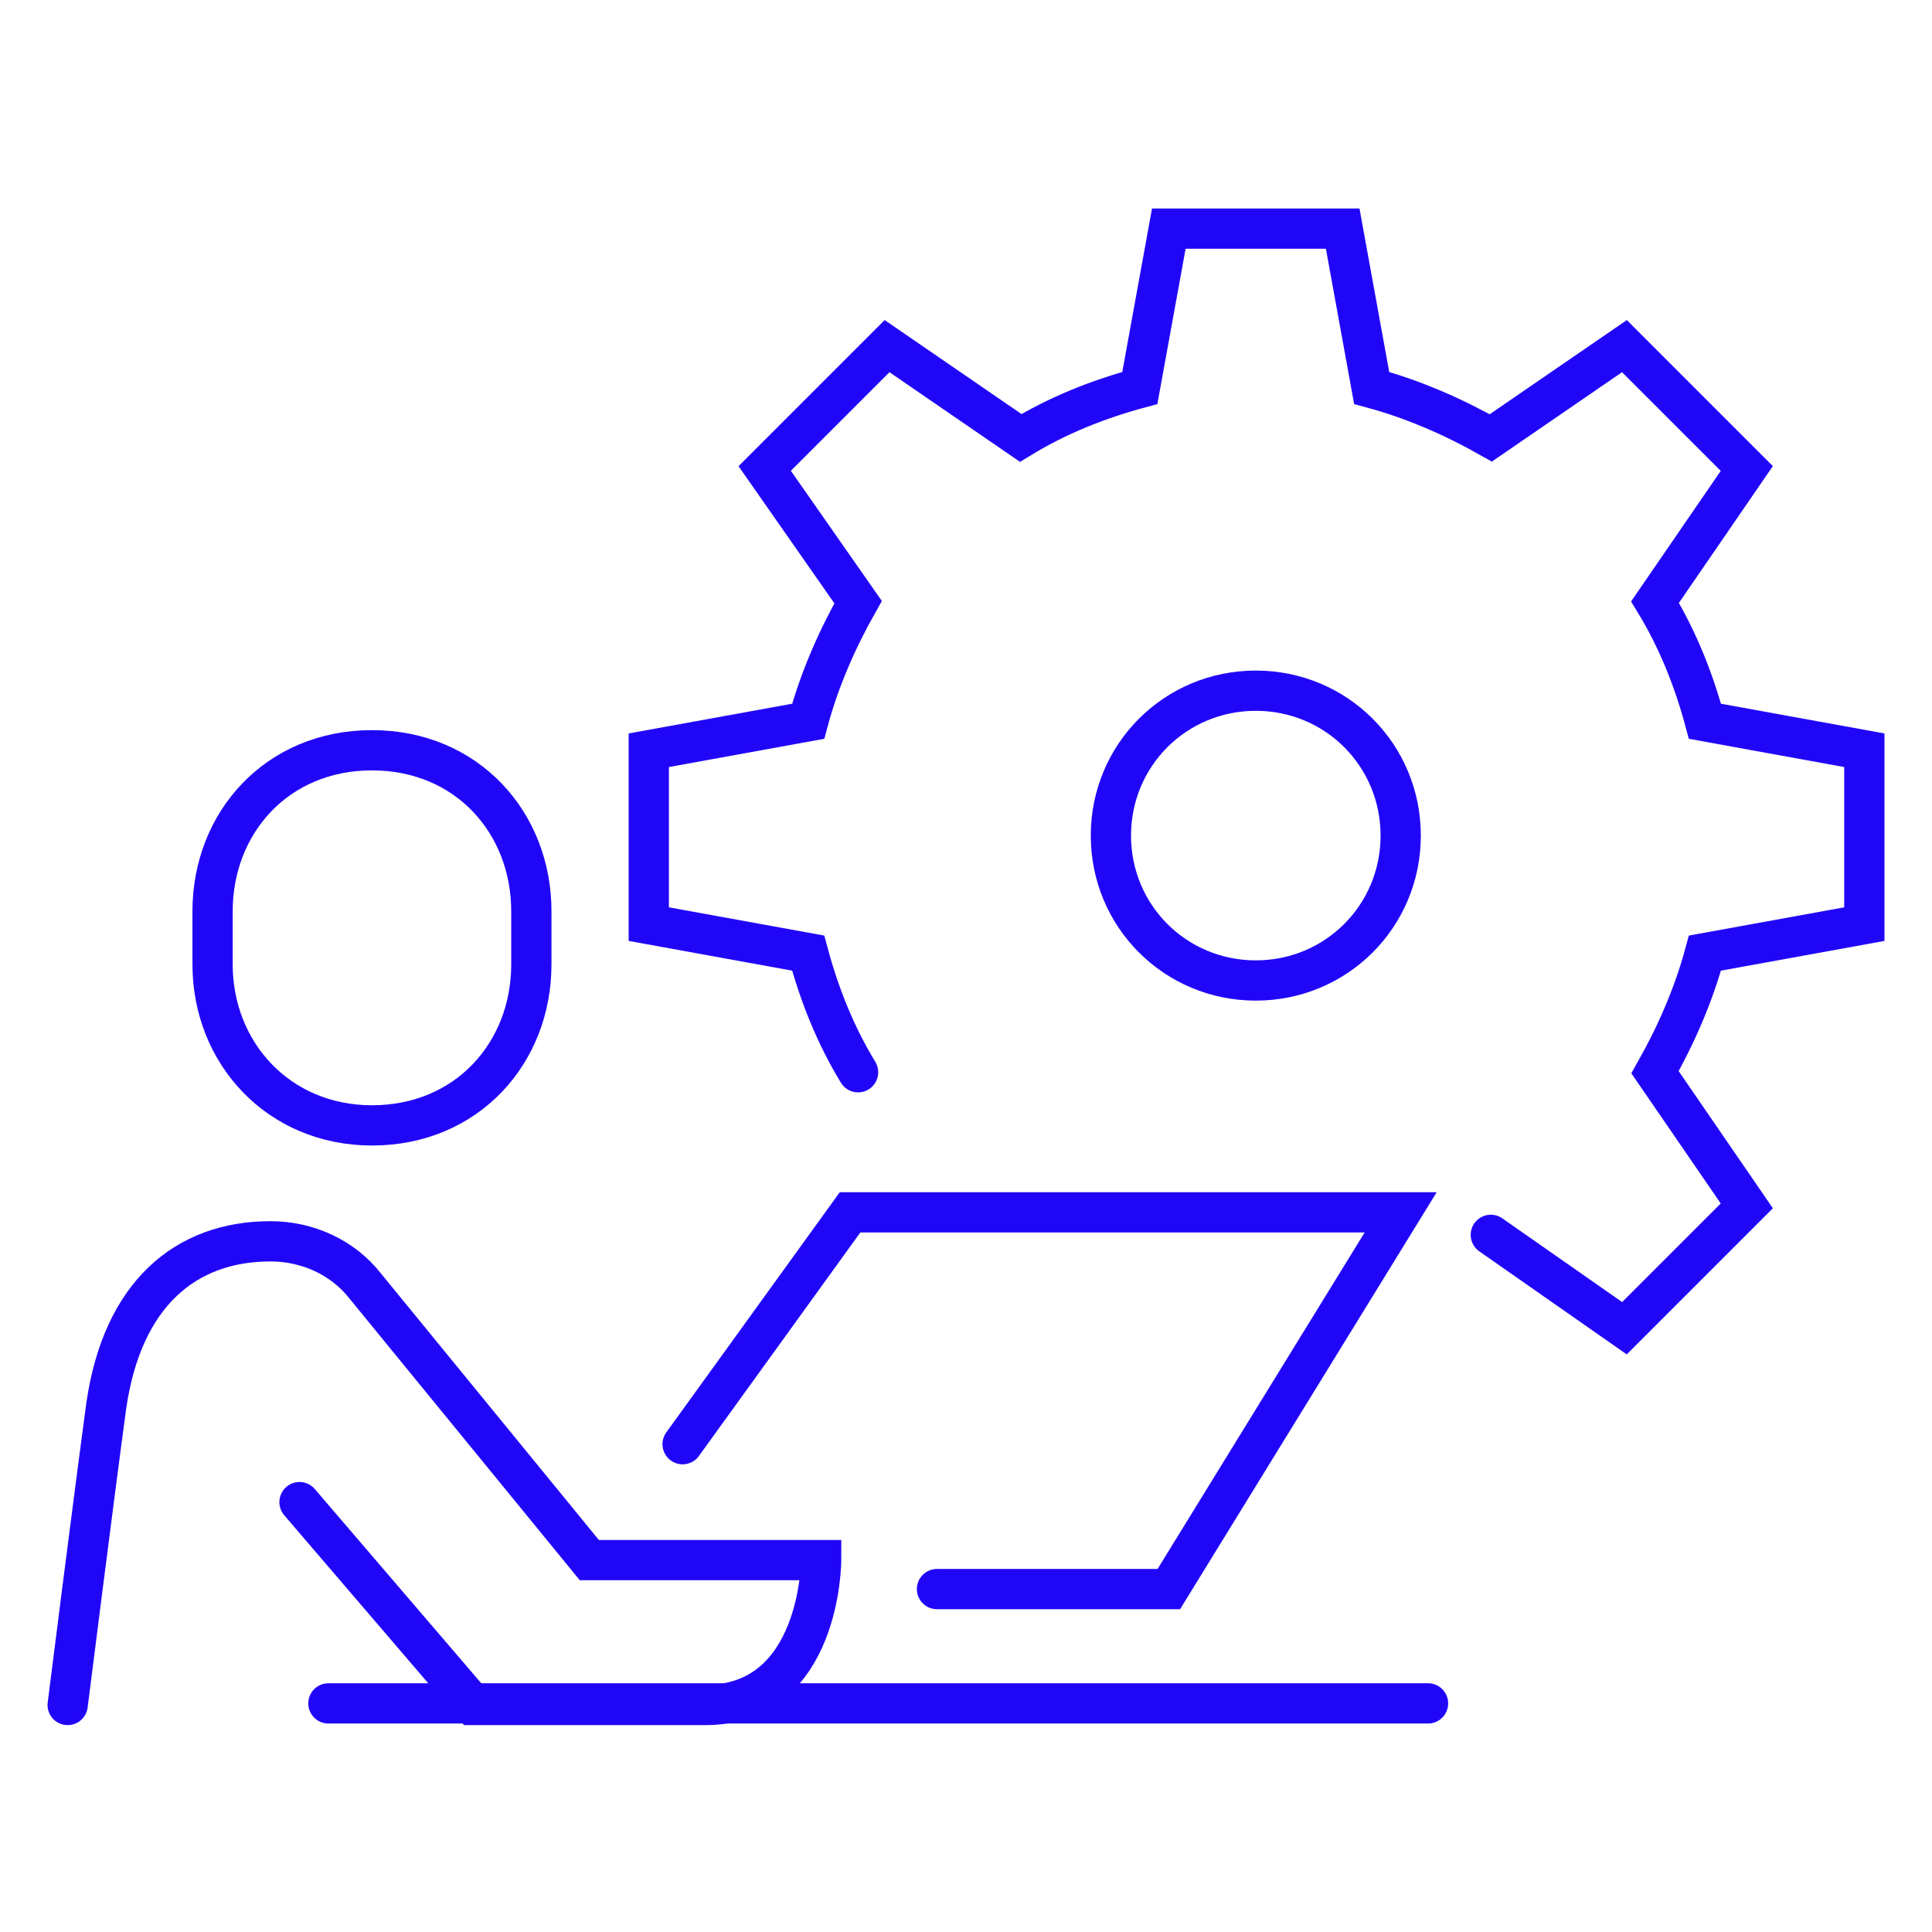<svg width="120" height="120" viewBox="0 0 120 120" fill="none" xmlns="http://www.w3.org/2000/svg">
<path d="M42.398 89.701L52.798 75.301H86.998L72.598 98.701H58.198" stroke="#2006F7" stroke-width="2.5" stroke-linecap="round"/>
<path d="M20.398 105.801H88.698" stroke="#2006F7" stroke-width="2.5" stroke-linecap="round"/>
<path d="M23.103 69.9C17.303 69.9 13.203 65.4 13.203 59.9V56.6C13.203 51.1 17.203 46.6 23.103 46.6C29.003 46.6 33.003 51.1 33.003 56.6V59.9C33.003 65.4 29.003 69.9 23.103 69.9Z" stroke="#2006F7" stroke-width="2.5" stroke-linecap="round"/>
<path d="M18.603 93.3L29.403 105.9H43.803C51.003 105.9 51.003 96.9 51.003 96.9H36.603L22.703 79.9C21.303 78.1 19.103 77.1 16.803 77.1C11.503 77.1 7.603 80.4 6.603 87.3C5.803 93.2 4.203 105.9 4.203 105.9" stroke="#2006F7" stroke-width="2.5" stroke-linecap="round"/>
<path d="M87 51.9C87 56.9 83 60.9 78 60.9C73 60.9 69 56.9 69 51.9C69 46.9 73 42.9 78 42.9C83 42.9 87 46.9 87 51.9Z" stroke="#2006F7" stroke-width="2.5" stroke-linecap="round"/>
<path d="M92.597 76.699L100.897 82.499L108.497 74.899L102.797 66.599C104.097 64.299 105.197 61.799 105.897 59.199L115.797 57.399V46.599L105.897 44.799C105.197 42.199 104.197 39.699 102.797 37.399L108.497 29.099L100.897 21.499L92.597 27.199C90.297 25.899 87.797 24.799 85.197 24.099L83.397 14.199H72.597L70.797 24.099C68.197 24.799 65.697 25.799 63.397 27.199L55.097 21.499L47.497 29.099L53.297 37.399C51.997 39.699 50.897 42.199 50.197 44.799L40.297 46.599V57.399L50.197 59.199C50.897 61.799 51.897 64.299 53.297 66.599" stroke="#2006F7" stroke-width="2.5" stroke-linecap="round"/>
</svg>
